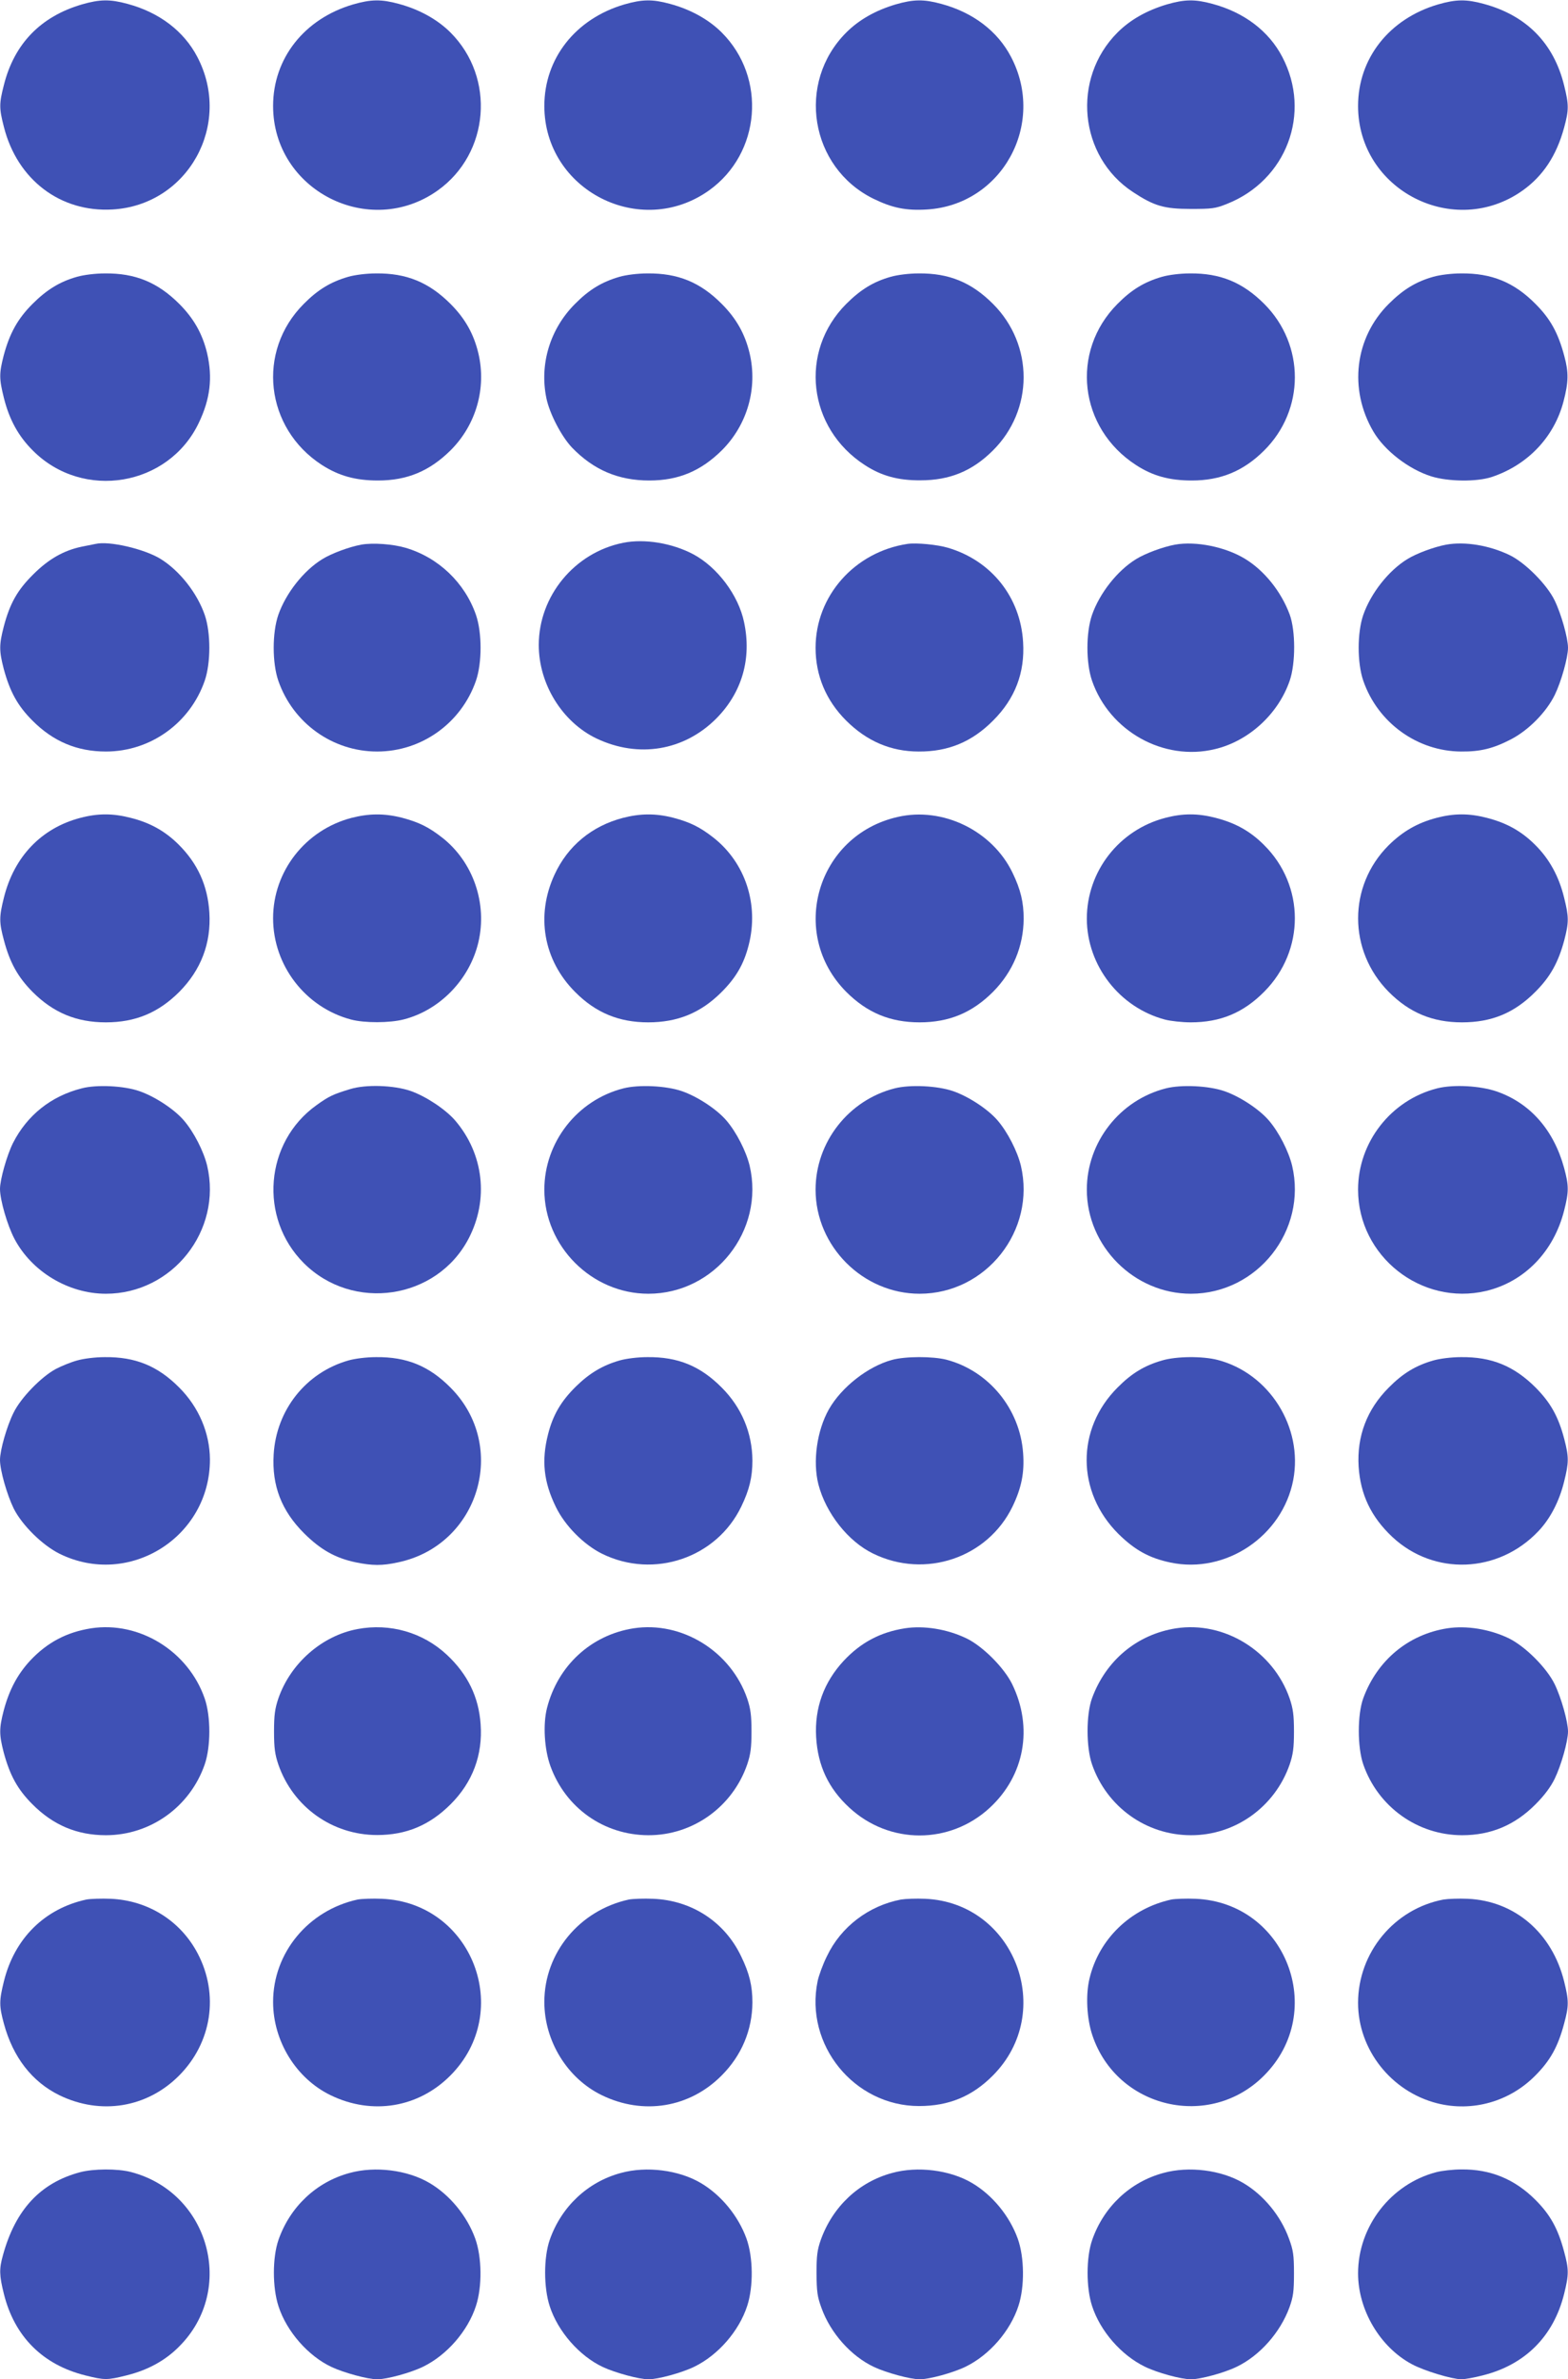 <?xml version="1.0" standalone="no"?>
<!DOCTYPE svg PUBLIC "-//W3C//DTD SVG 20010904//EN"
 "http://www.w3.org/TR/2001/REC-SVG-20010904/DTD/svg10.dtd">
<svg version="1.0" xmlns="http://www.w3.org/2000/svg"
 width="844pt" height="1280pt" viewBox="0 0 844 1280"
 preserveAspectRatio="xMidYMid meet">
<g transform="translate(0,1280) scale(0.1,-0.1)"
fill="#3f51b5" stroke="none">
<path d="M440 12776 c-221 -65 -363 -211 -419 -433 -26 -101 -26 -125 0 -226
72 -284 304 -460 584 -444 406 23 648 457 457 821 -72 138 -204 239 -375 285
-95 26 -150 25 -247 -3z"/>
<path d="M1900 12776 c-262 -77 -430 -290 -430 -546 0 -453 517 -718 887 -454
278 199 311 606 68 849 -70 70 -167 124 -278 154 -95 26 -150 25 -247 -3z"/>
<path d="M3360 12776 c-262 -77 -430 -290 -430 -546 0 -453 517 -718 887 -454
278 199 311 606 68 849 -70 70 -167 124 -278 154 -95 26 -150 25 -247 -3z"/>
<path d="M4820 12776 c-107 -32 -196 -82 -265 -151 -270 -270 -195 -726 146
-894 102 -50 177 -65 289 -58 403 25 642 459 452 821 -72 138 -204 239 -375
285 -95 26 -150 25 -247 -3z"/>
<path d="M6280 12776 c-107 -32 -196 -82 -265 -151 -248 -248 -208 -667 83
-858 114 -75 167 -91 312 -91 113 0 132 2 194 27 321 127 457 488 298 791 -72
138 -204 239 -375 285 -95 26 -150 25 -247 -3z"/>
<path d="M7740 12776 c-262 -77 -430 -290 -430 -546 0 -453 517 -718 887 -454
109 78 181 187 222 337 26 96 26 123 0 228 -56 227 -203 376 -432 438 -95 26
-150 25 -247 -3z"/>
<path d="M415 11311 c-93 -26 -164 -70 -240 -146 -80 -80 -123 -158 -155 -277
-25 -97 -25 -125 1 -229 29 -116 78 -206 157 -284 269 -269 729 -192 892 150
62 129 75 244 45 374 -25 105 -72 188 -150 266 -116 116 -237 166 -401 164
-52 0 -114 -8 -149 -18z"/>
<path d="M1875 11311 c-94 -27 -164 -69 -240 -146 -255 -255 -208 -668 97
-866 92 -59 181 -84 303 -84 157 0 278 51 391 163 137 137 193 334 149 521
-25 105 -72 188 -150 266 -116 116 -237 166 -401 164 -52 0 -114 -8 -149 -18z"/>
<path d="M3335 11311 c-94 -27 -164 -69 -240 -146 -134 -134 -192 -324 -154
-507 17 -83 81 -206 138 -266 116 -120 249 -177 416 -177 157 0 278 51 391
163 137 137 193 334 149 521 -25 105 -72 188 -150 266 -115 116 -236 166 -401
164 -52 0 -114 -8 -149 -18z"/>
<path d="M4795 11311 c-93 -26 -163 -69 -240 -146 -255 -255 -208 -668 100
-867 89 -58 179 -83 300 -82 157 0 278 50 388 159 222 219 222 570 2 790 -116
116 -237 166 -401 164 -52 0 -114 -8 -149 -18z"/>
<path d="M6255 11311 c-94 -27 -164 -69 -240 -146 -255 -256 -208 -668 100
-867 89 -58 179 -83 300 -83 156 0 278 51 388 160 222 219 222 570 2 790 -116
116 -237 166 -401 164 -52 0 -114 -8 -149 -18z"/>
<path d="M7715 11311 c-93 -26 -163 -69 -240 -146 -183 -182 -216 -459 -83
-686 60 -103 191 -204 313 -242 91 -28 243 -30 325 -3 194 65 336 215 386 407
27 103 28 156 4 244 -33 124 -75 200 -155 280 -115 116 -236 166 -401 164 -52
0 -114 -8 -149 -18z"/>
<path d="M3355 9880 c-262 -52 -455 -286 -455 -550 0 -211 127 -415 311 -503
226 -107 471 -66 644 107 139 140 192 323 150 519 -30 145 -144 296 -273 365
-113 60 -262 85 -377 62z"/>
<path d="M515 9874 c-11 -2 -45 -9 -75 -15 -96 -20 -178 -66 -261 -149 -85
-84 -126 -156 -159 -282 -25 -97 -25 -129 0 -226 33 -122 74 -198 154 -278
112 -113 241 -167 396 -167 240 0 453 153 532 381 33 96 33 258 0 354 -41 118
-135 238 -239 302 -87 53 -275 97 -348 80z"/>
<path d="M1945 9870 c-65 -12 -160 -47 -210 -78 -101 -62 -196 -183 -237 -300
-33 -96 -33 -258 0 -354 79 -228 292 -381 532 -381 240 0 453 153 532 381 33
96 33 258 0 354 -60 173 -202 309 -379 361 -68 20 -175 28 -238 17z"/>
<path d="M4885 9874 c-285 -43 -495 -280 -495 -559 0 -149 56 -283 164 -391
111 -111 241 -167 391 -167 159 -1 287 52 401 167 118 118 171 257 161 421
-14 243 -171 439 -404 508 -57 17 -170 28 -218 21z"/>
<path d="M6325 9870 c-65 -12 -160 -47 -210 -78 -101 -62 -196 -183 -237 -300
-33 -96 -33 -258 0 -354 94 -272 386 -435 662 -368 181 43 340 188 402 368 32
93 32 268 0 356 -46 124 -137 237 -241 300 -105 64 -264 96 -376 76z"/>
<path d="M7785 9870 c-65 -12 -160 -47 -210 -78 -101 -62 -196 -183 -237 -300
-33 -96 -33 -258 0 -354 78 -226 291 -380 527 -381 103 -1 172 16 267 65 95
49 191 146 237 240 35 72 71 201 71 253 0 52 -36 181 -72 255 -41 85 -159 204
-243 244 -108 52 -239 74 -340 56z"/>
<path d="M432 8400 c-209 -55 -356 -208 -411 -429 -26 -104 -26 -132 0 -229
32 -121 75 -198 154 -278 112 -112 236 -164 395 -164 159 0 283 52 395 164
117 118 172 262 162 426 -9 146 -63 265 -167 368 -72 71 -152 116 -256 142
-96 25 -177 25 -272 0z"/>
<path d="M1892 8400 c-248 -65 -422 -287 -422 -540 0 -254 174 -480 420 -545
72 -19 207 -19 284 1 194 50 354 215 401 415 49 209 -28 432 -195 563 -73 57
-126 83 -217 107 -95 24 -177 23 -271 -1z"/>
<path d="M3353 8400 c-168 -44 -297 -151 -368 -305 -102 -220 -60 -460 110
-631 111 -112 236 -164 394 -164 157 0 281 50 392 160 80 79 123 153 149 256
56 218 -18 443 -190 578 -73 57 -126 83 -217 107 -94 24 -177 23 -270 -1z"/>
<path d="M4832 8405 c-434 -98 -590 -626 -277 -941 112 -112 236 -164 395
-164 159 0 283 52 395 164 107 108 164 245 165 393 0 89 -16 157 -60 248 -109
226 -375 356 -618 300z"/>
<path d="M6272 8400 c-249 -65 -422 -288 -422 -543 1 -252 176 -477 420 -542
30 -8 93 -15 139 -15 160 0 283 51 396 165 220 221 220 571 -2 790 -74 74
-154 118 -259 145 -96 25 -177 25 -272 0z"/>
<path d="M7732 8400 c-103 -27 -182 -73 -258 -148 -219 -219 -218 -567 1 -788
111 -112 236 -164 394 -164 160 0 282 50 396 165 80 80 123 158 155 277 25 97
25 125 -1 229 -28 115 -80 209 -156 284 -74 74 -154 118 -259 145 -96 25 -177
25 -272 0z"/>
<path d="M440 6945 c-166 -42 -294 -145 -370 -294 -33 -66 -70 -197 -70 -247
0 -59 39 -195 78 -269 93 -176 290 -295 492 -295 358 0 627 340 545 689 -19
78 -71 180 -125 243 -52 61 -158 130 -240 158 -82 29 -231 36 -310 15z"/>
<path d="M1885 6941 c-92 -28 -114 -38 -182 -87 -278 -199 -311 -606 -68 -849
264 -264 715 -197 887 131 110 210 82 456 -72 636 -52 60 -157 130 -240 159
-90 31 -241 36 -325 10z"/>
<path d="M3356 6945 c-249 -63 -426 -290 -426 -545 0 -305 255 -560 560 -560
358 0 627 340 545 689 -19 78 -71 180 -125 243 -52 61 -158 130 -240 158 -84
29 -231 36 -314 15z"/>
<path d="M4816 6945 c-249 -63 -426 -290 -426 -545 0 -305 255 -560 560 -560
358 0 627 340 545 689 -19 78 -71 180 -125 243 -52 61 -158 130 -240 158 -84
29 -231 36 -314 15z"/>
<path d="M6276 6945 c-249 -63 -426 -290 -426 -545 0 -305 255 -560 560 -560
358 0 627 340 545 689 -19 78 -71 180 -125 243 -52 61 -158 130 -240 158 -84
29 -231 36 -314 15z"/>
<path d="M7736 6945 c-249 -63 -426 -290 -426 -545 0 -358 340 -627 689 -545
206 49 364 211 420 432 26 102 26 134 0 230 -56 204 -182 348 -362 411 -90 31
-233 39 -321 17z"/>
<path d="M415 5481 c-33 -9 -85 -30 -115 -46 -78 -42 -188 -155 -227 -235 -36
-72 -73 -201 -73 -254 0 -56 37 -186 74 -262 45 -89 154 -197 247 -243 374
-184 810 90 809 508 -1 142 -60 281 -165 386 -115 116 -236 166 -401 164 -52
0 -114 -8 -149 -18z"/>
<path d="M1875 5481 c-228 -65 -388 -266 -402 -506 -10 -167 42 -303 165 -425
88 -87 167 -132 277 -155 88 -18 142 -19 228 0 436 92 596 625 282 940 -115
116 -236 166 -401 164 -52 0 -114 -8 -149 -18z"/>
<path d="M3335 5481 c-91 -26 -163 -69 -236 -141 -80 -79 -123 -153 -149 -256
-36 -141 -24 -256 42 -391 49 -101 150 -203 249 -252 279 -137 616 -22 749
254 44 91 60 159 60 248 -1 148 -58 285 -165 392 -115 116 -236 166 -401 164
-52 0 -114 -8 -149 -18z"/>
<path d="M4801 5484 c-129 -35 -271 -146 -339 -265 -65 -115 -88 -281 -57
-404 40 -155 160 -308 295 -373 280 -137 616 -23 750 253 48 100 65 182 57
288 -17 238 -185 442 -412 502 -74 19 -222 19 -294 -1z"/>
<path d="M6255 5481 c-94 -27 -164 -69 -240 -146 -223 -223 -221 -561 4 -786
88 -87 166 -131 281 -155 298 -63 603 142 661 444 54 284 -129 574 -407 646
-81 21 -222 20 -299 -3z"/>
<path d="M7715 5481 c-94 -27 -164 -69 -240 -146 -117 -117 -172 -261 -162
-425 10 -151 67 -271 182 -379 224 -209 569 -196 785 31 64 67 113 161 139
267 26 104 26 132 1 229 -32 122 -74 196 -154 277 -116 116 -237 166 -402 164
-52 0 -114 -8 -149 -18z"/>
<path d="M490 4040 c-132 -21 -236 -76 -328 -174 -68 -74 -112 -156 -142 -268
-25 -97 -25 -129 0 -226 33 -122 74 -198 154 -278 112 -113 241 -167 396 -167
240 0 453 153 532 381 33 96 33 258 0 354 -88 255 -352 418 -612 378z"/>
<path d="M1924 4036 c-192 -36 -361 -185 -426 -374 -18 -54 -23 -88 -23 -177
0 -89 5 -123 23 -177 79 -229 291 -380 532 -380 157 0 283 53 396 166 118 118
173 265 161 430 -10 147 -70 269 -181 373 -129 121 -307 172 -482 139z"/>
<path d="M3410 4040 c-229 -36 -408 -201 -466 -430 -22 -88 -14 -221 19 -312
82 -225 288 -370 526 -371 240 -1 454 152 533 381 18 54 23 88 23 177 0 89 -5
123 -23 177 -88 255 -352 418 -612 378z"/>
<path d="M4870 4040 c-132 -21 -236 -76 -328 -174 -108 -116 -158 -255 -149
-411 9 -154 66 -276 179 -380 215 -199 541 -199 756 0 187 173 234 431 120
665 -43 88 -159 205 -248 247 -103 49 -227 69 -330 53z"/>
<path d="M6330 4040 c-210 -33 -377 -172 -452 -376 -32 -88 -32 -263 0 -356
79 -228 291 -381 532 -381 239 -1 453 153 532 381 18 54 23 88 23 177 0 89 -5
123 -23 177 -88 255 -352 418 -612 378z"/>
<path d="M7790 4040 c-210 -33 -377 -172 -452 -376 -32 -88 -32 -263 0 -356
79 -228 292 -381 532 -381 155 0 284 54 396 167 47 47 81 93 102 136 36 74 72
203 72 255 0 52 -36 181 -72 255 -43 88 -159 204 -248 247 -103 49 -227 69
-330 53z"/>
<path d="M465 2581 c-225 -49 -387 -209 -444 -440 -26 -105 -26 -132 0 -228
49 -181 152 -313 299 -385 223 -108 472 -67 644 106 176 177 216 436 100 657
-92 175 -266 285 -468 294 -50 2 -109 0 -131 -4z"/>
<path d="M1925 2581 c-266 -58 -455 -287 -455 -551 0 -211 124 -412 310 -502
223 -108 472 -67 644 106 344 345 117 931 -369 951 -49 2 -108 0 -130 -4z"/>
<path d="M3385 2581 c-266 -58 -455 -287 -455 -551 0 -211 124 -412 310 -502
223 -108 472 -67 644 106 108 108 165 245 166 393 0 89 -16 157 -61 249 -88
185 -266 301 -474 309 -49 2 -108 0 -130 -4z"/>
<path d="M4850 2581 c-174 -33 -324 -147 -399 -305 -22 -44 -44 -105 -50 -134
-71 -343 197 -672 546 -672 160 0 286 52 397 164 342 343 117 930 -364 951
-47 2 -105 0 -130 -4z"/>
<path d="M6305 2581 c-220 -48 -391 -213 -441 -427 -21 -89 -14 -215 16 -304
132 -393 632 -510 924 -216 344 345 117 931 -369 951 -49 2 -108 0 -130 -4z"/>
<path d="M7770 2581 c-265 -50 -460 -285 -460 -556 0 -251 178 -477 425 -540
189 -48 390 8 529 149 80 80 122 155 155 279 26 96 26 123 0 228 -65 261 -266
433 -519 444 -47 2 -105 0 -130 -4z"/>
<path d="M431 1114 c-214 -57 -348 -202 -415 -446 -21 -74 -20 -109 5 -209 57
-229 209 -381 438 -438 104 -26 118 -26 222 0 114 28 209 80 283 155 307 306
163 829 -259 939 -73 19 -202 18 -274 -1z"/>
<path d="M1882 1110 c-179 -48 -321 -182 -383 -360 -33 -95 -33 -256 0 -357
44 -136 160 -268 286 -327 66 -31 195 -66 245 -66 52 0 181 35 248 68 127 62
240 191 284 327 34 104 32 262 -4 362 -44 122 -137 235 -246 299 -118 70 -293
92 -430 54z"/>
<path d="M3342 1110 c-179 -48 -321 -182 -383 -360 -33 -95 -33 -256 0 -357
44 -136 160 -268 286 -327 66 -31 195 -66 245 -66 52 0 181 35 248 68 127 62
240 191 284 327 34 104 32 262 -4 362 -44 122 -137 235 -246 299 -118 70 -293
92 -430 54z"/>
<path d="M4802 1110 c-179 -48 -320 -181 -384 -360 -19 -54 -23 -85 -23 -180
1 -98 4 -125 27 -187 48 -134 159 -259 283 -317 66 -31 195 -66 245 -66 52 0
181 35 248 68 127 62 240 191 284 327 34 104 32 262 -4 362 -44 122 -137 235
-246 299 -118 70 -293 92 -430 54z"/>
<path d="M6262 1110 c-179 -48 -321 -182 -383 -360 -33 -94 -33 -257 -1 -355
44 -136 157 -265 284 -327 67 -33 196 -68 248 -68 52 0 181 35 248 68 124 60
234 185 283 320 20 56 24 85 24 182 0 98 -4 125 -27 187 -44 122 -137 235
-246 299 -118 70 -293 92 -430 54z"/>
<path d="M7730 1114 c-244 -64 -420 -292 -420 -544 0 -198 119 -398 290 -489
67 -36 214 -80 266 -81 17 0 69 9 115 21 228 57 381 210 438 438 26 105 26
132 0 228 -33 124 -75 199 -154 278 -112 112 -243 166 -400 164 -44 0 -105 -7
-135 -15z"/>
</g>
</svg>
